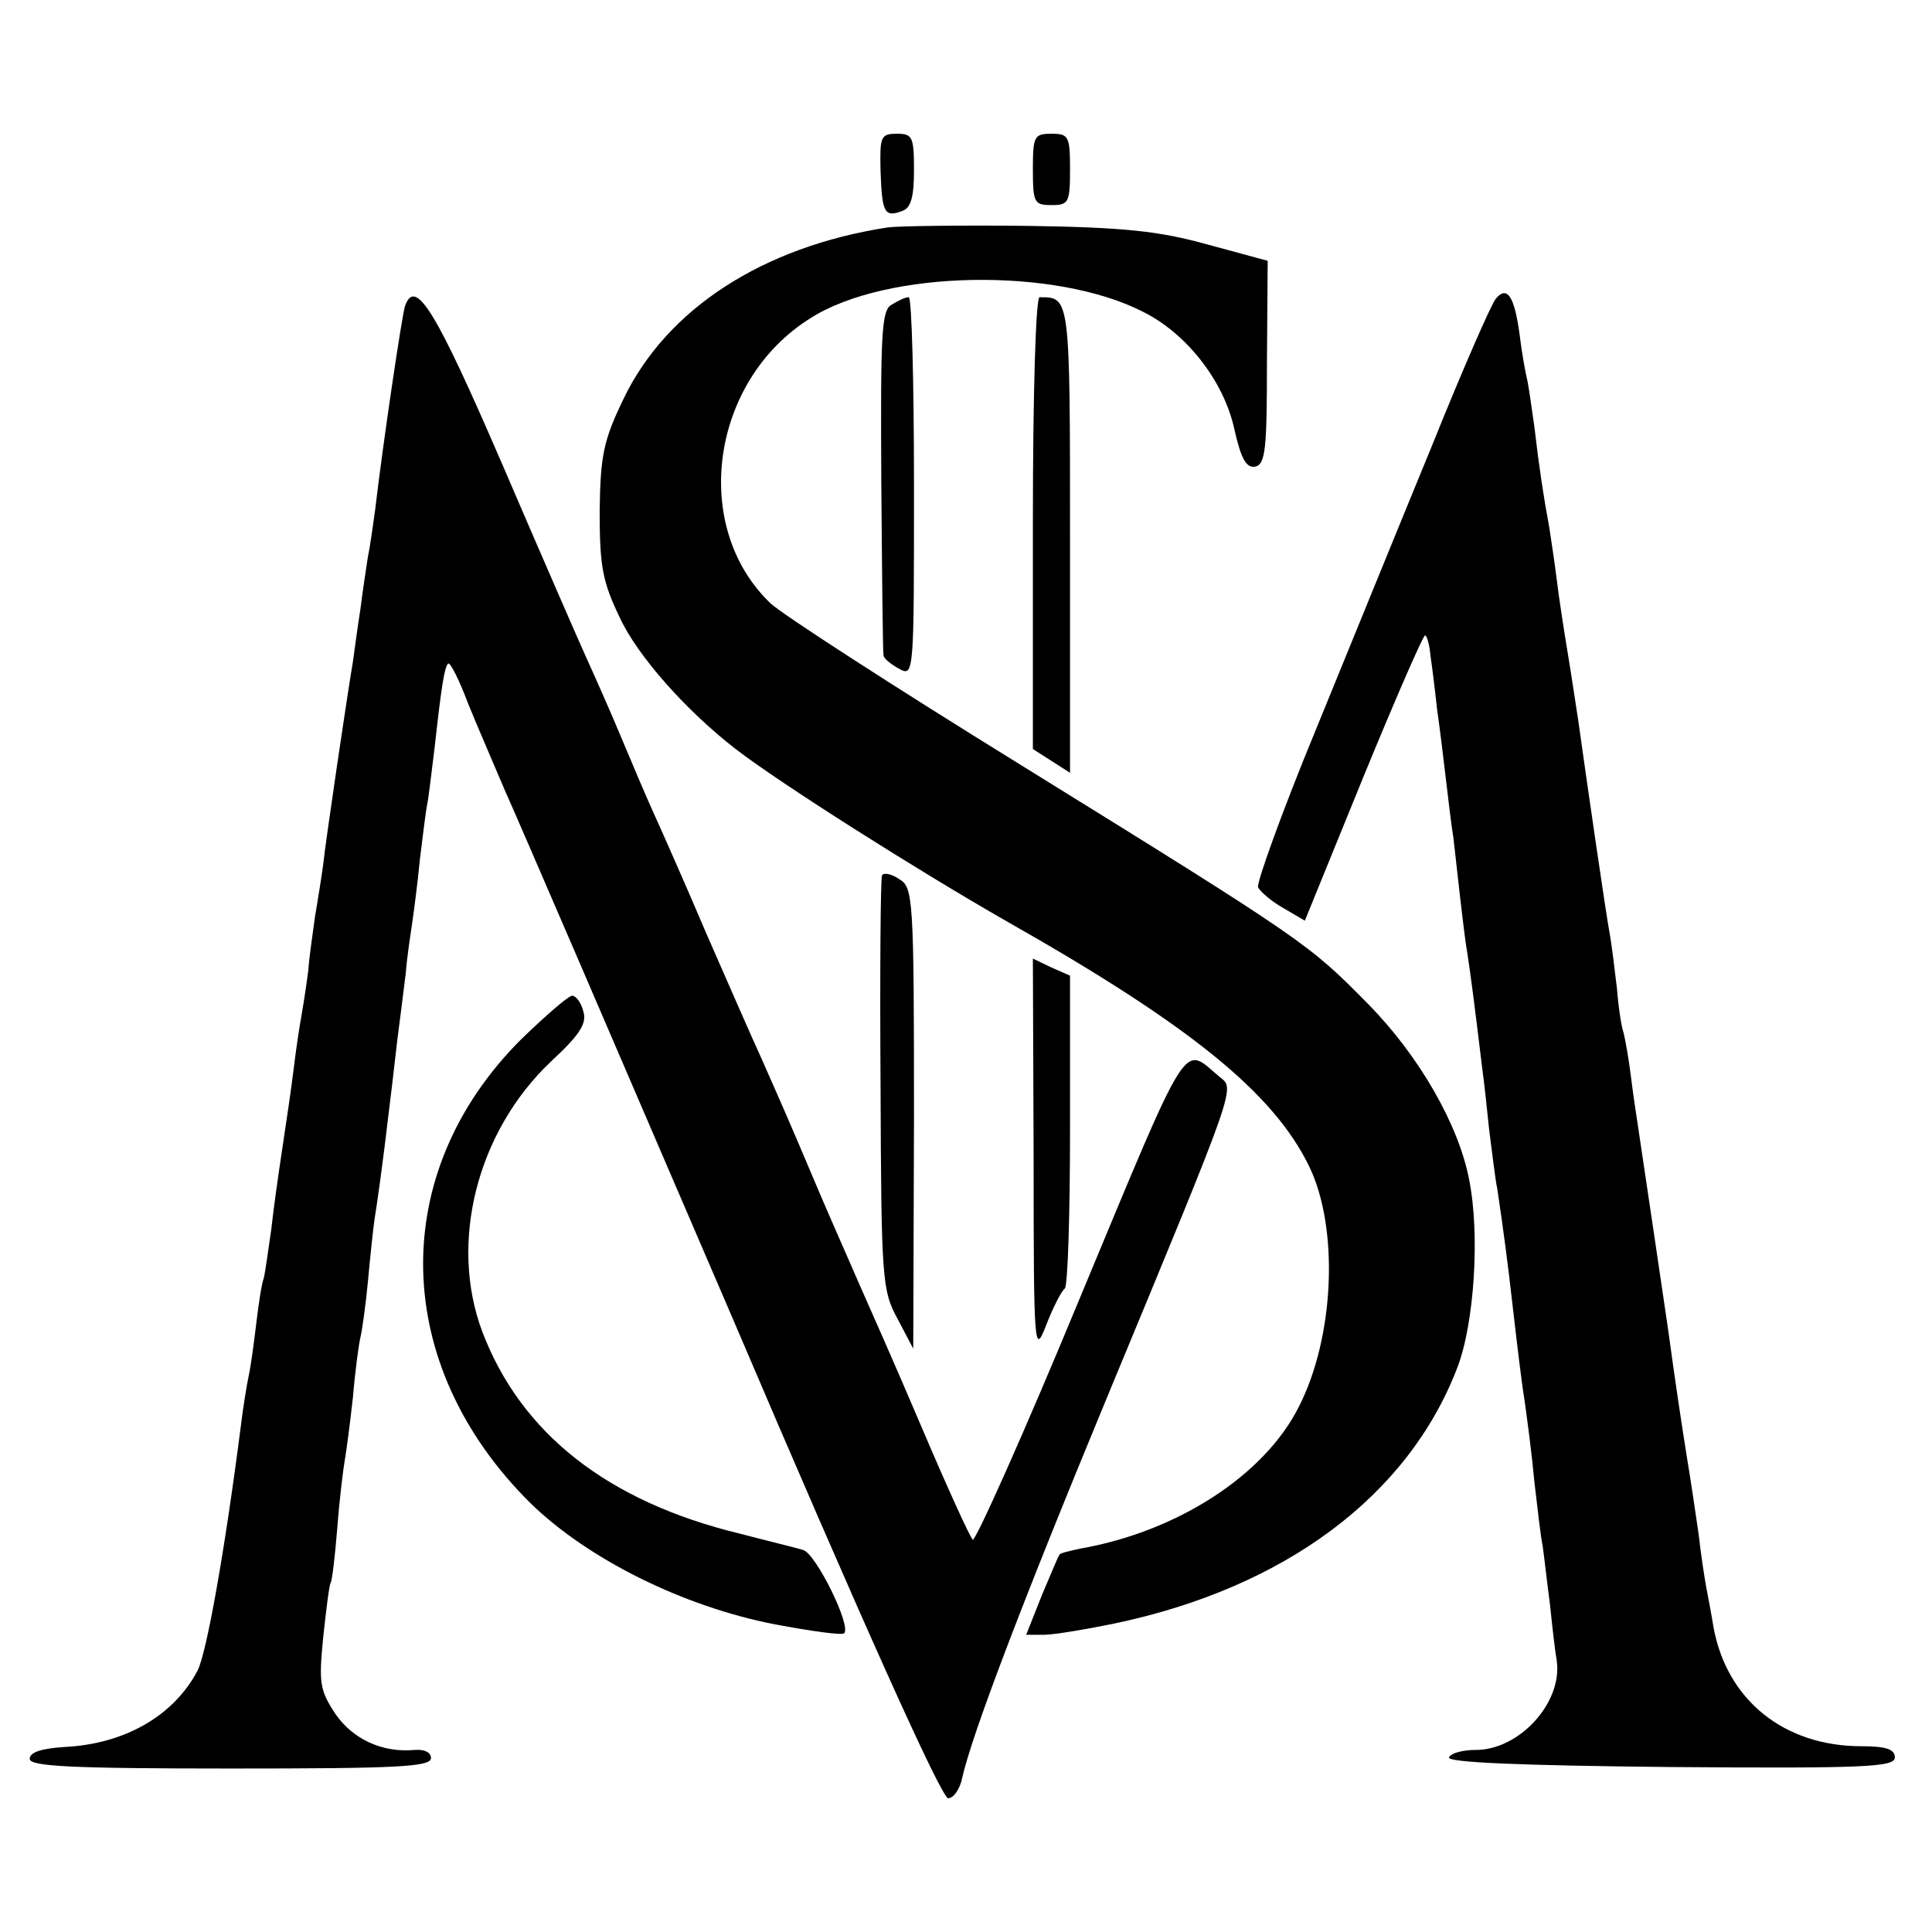 <?xml version="1.0" standalone="no"?>
<!DOCTYPE svg PUBLIC "-//W3C//DTD SVG 20010904//EN"
 "http://www.w3.org/TR/2001/REC-SVG-20010904/DTD/svg10.dtd">
<svg version="1.0" xmlns="http://www.w3.org/2000/svg"
 width="260pt" height="260pt" viewBox="0 0 260 260"
 preserveAspectRatio="xMidYMid meet">
<g transform="translate(0,260) scale(0.1,-0.1)"
fill="#000000" stroke="none">
<path d="M1185 2370 c2 -56 5 -63 29 -54 12 4 16 19 16 55 0 45 -2 49 -23 49
-22 0 -23 -4 -22 -50z"/>
<path d="M1390 2372 c0 -45 2 -48 25 -48 23 0 25 3 25 48 0 45 -2 48 -25 48
-23 0 -25 -3 -25 -48z"/>
<path d="M1195 2294 c-169 -26 -298 -110 -356 -231 -27 -56 -31 -76 -32 -151
0 -75 4 -95 27 -143 24 -52 90 -126 156 -177 61 -47 246 -164 365 -232 247
-140 359 -231 407 -330 40 -83 34 -229 -14 -323 -46 -92 -163 -168 -294 -191
-14 -3 -27 -6 -28 -8 -2 -2 -12 -27 -24 -55 l-21 -53 24 0 c13 0 55 7 94 15
230 48 396 172 462 344 23 59 31 180 16 254 -14 73 -67 166 -136 236 -80 81
-82 83 -468 322 -170 105 -320 202 -336 217 -108 103 -81 300 54 384 102 65
330 69 448 8 58 -29 108 -93 122 -157 9 -40 16 -53 28 -51 14 3 16 23 16 140
l1 137 -81 22 c-65 18 -111 23 -240 25 -88 1 -173 0 -190 -2z"/>
<path d="M2013 2198 c-6 -7 -45 -96 -86 -198 -42 -102 -112 -274 -157 -384
-45 -109 -79 -204 -77 -210 3 -6 18 -19 34 -28 l29 -17 79 194 c44 107 81 192
83 190 3 -2 6 -15 7 -27 2 -13 6 -45 9 -73 4 -27 9 -70 12 -95 3 -25 7 -60 10
-78 2 -18 6 -54 9 -80 3 -26 7 -60 10 -77 4 -26 9 -64 20 -155 2 -14 6 -50 9
-80 4 -30 8 -66 11 -80 8 -53 15 -107 20 -152 3 -26 9 -78 14 -115 6 -38 13
-95 16 -128 4 -33 8 -71 11 -85 2 -14 6 -50 10 -80 3 -30 7 -64 9 -75 8 -56
-50 -120 -109 -120 -17 0 -33 -4 -36 -10 -3 -7 100 -11 298 -13 264 -2 302 0
302 13 0 11 -12 15 -45 15 -104 0 -181 62 -199 160 -3 19 -8 44 -10 55 -2 11
-7 43 -10 70 -4 28 -11 75 -16 105 -8 50 -16 104 -25 170 -4 28 -34 230 -40
270 -2 14 -7 45 -10 70 -3 25 -8 52 -10 60 -3 8 -7 35 -9 60 -3 25 -7 59 -10
75 -5 27 -30 199 -42 285 -3 19 -9 60 -14 90 -5 30 -12 75 -15 100 -3 25 -8
56 -10 70 -8 43 -14 83 -20 135 -4 28 -8 57 -10 65 -2 8 -7 35 -10 60 -7 52
-17 66 -32 48z"/>
<path d="M545 2188 c-4 -12 -30 -187 -40 -273 -3 -22 -7 -51 -10 -65 -2 -14
-7 -45 -10 -70 -4 -25 -8 -56 -10 -70 -7 -41 -37 -243 -40 -273 -2 -15 -7 -47
-11 -70 -3 -23 -8 -55 -9 -72 -2 -16 -6 -43 -9 -60 -3 -16 -8 -50 -11 -75 -3
-25 -10 -72 -15 -105 -5 -33 -12 -82 -15 -110 -4 -27 -8 -57 -10 -65 -3 -8 -7
-35 -10 -60 -3 -25 -7 -56 -10 -70 -3 -14 -8 -45 -11 -70 -22 -171 -46 -304
-58 -328 -32 -61 -98 -99 -179 -103 -31 -2 -47 -7 -47 -16 0 -10 54 -13 270
-13 221 0 270 2 270 14 0 8 -9 12 -22 11 -43 -4 -83 14 -107 49 -21 32 -22 42
-16 103 4 37 8 70 10 73 2 3 6 37 9 75 3 39 8 79 10 90 2 11 7 49 11 85 3 36
8 72 10 80 2 8 7 42 10 74 3 33 7 71 9 85 4 25 10 66 21 159 3 23 7 61 10 85
3 23 8 62 11 87 2 25 7 56 9 70 2 14 7 51 10 83 4 32 8 66 10 75 2 10 6 45 10
77 9 81 13 107 18 112 3 2 15 -22 27 -54 13 -32 36 -85 50 -118 15 -33 152
-351 305 -707 174 -408 282 -648 291 -648 7 0 16 12 19 28 13 57 77 227 195
512 177 427 172 414 151 431 -50 42 -38 62 -187 -296 -76 -184 -142 -331 -145
-327 -4 4 -35 72 -69 152 -34 80 -73 168 -85 195 -12 28 -42 95 -65 150 -23
55 -53 123 -65 150 -13 28 -46 104 -75 170 -28 66 -60 138 -70 160 -10 22 -30
69 -45 105 -15 36 -36 83 -46 105 -10 22 -61 139 -113 260 -89 206 -117 253
-131 213z"/>
<path d="M1200 2190 c-14 -7 -15 -41 -14 -237 1 -125 2 -231 3 -235 0 -4 10
-12 21 -18 20 -11 20 -8 20 245 0 140 -3 255 -7 255 -5 0 -15 -5 -23 -10z"/>
<path d="M1390 1896 l0 -304 25 -16 25 -16 0 314 c0 328 0 326 -41 326 -5 0
-9 -126 -9 -304z"/>
<path d="M1187 1422 c-2 -4 -3 -131 -2 -282 1 -261 2 -277 23 -315 l21 -40 1
310 c0 297 -1 311 -20 322 -10 7 -21 9 -23 5z"/>
<path d="M1391 1042 c0 -261 1 -266 17 -225 9 23 20 45 25 49 4 4 7 100 7 214
l0 207 -25 11 -25 12 1 -268z"/>
<path d="M701 1201 c-180 -180 -175 -438 13 -624 77 -75 205 -139 329 -163 48
-9 90 -15 93 -12 10 10 -38 107 -55 112 -9 3 -47 12 -85 22 -178 43 -295 135
-347 272 -45 120 -7 269 92 363 40 37 49 52 44 68 -3 12 -10 21 -15 21 -5 0
-36 -27 -69 -59z"/>
</g>
</svg>
